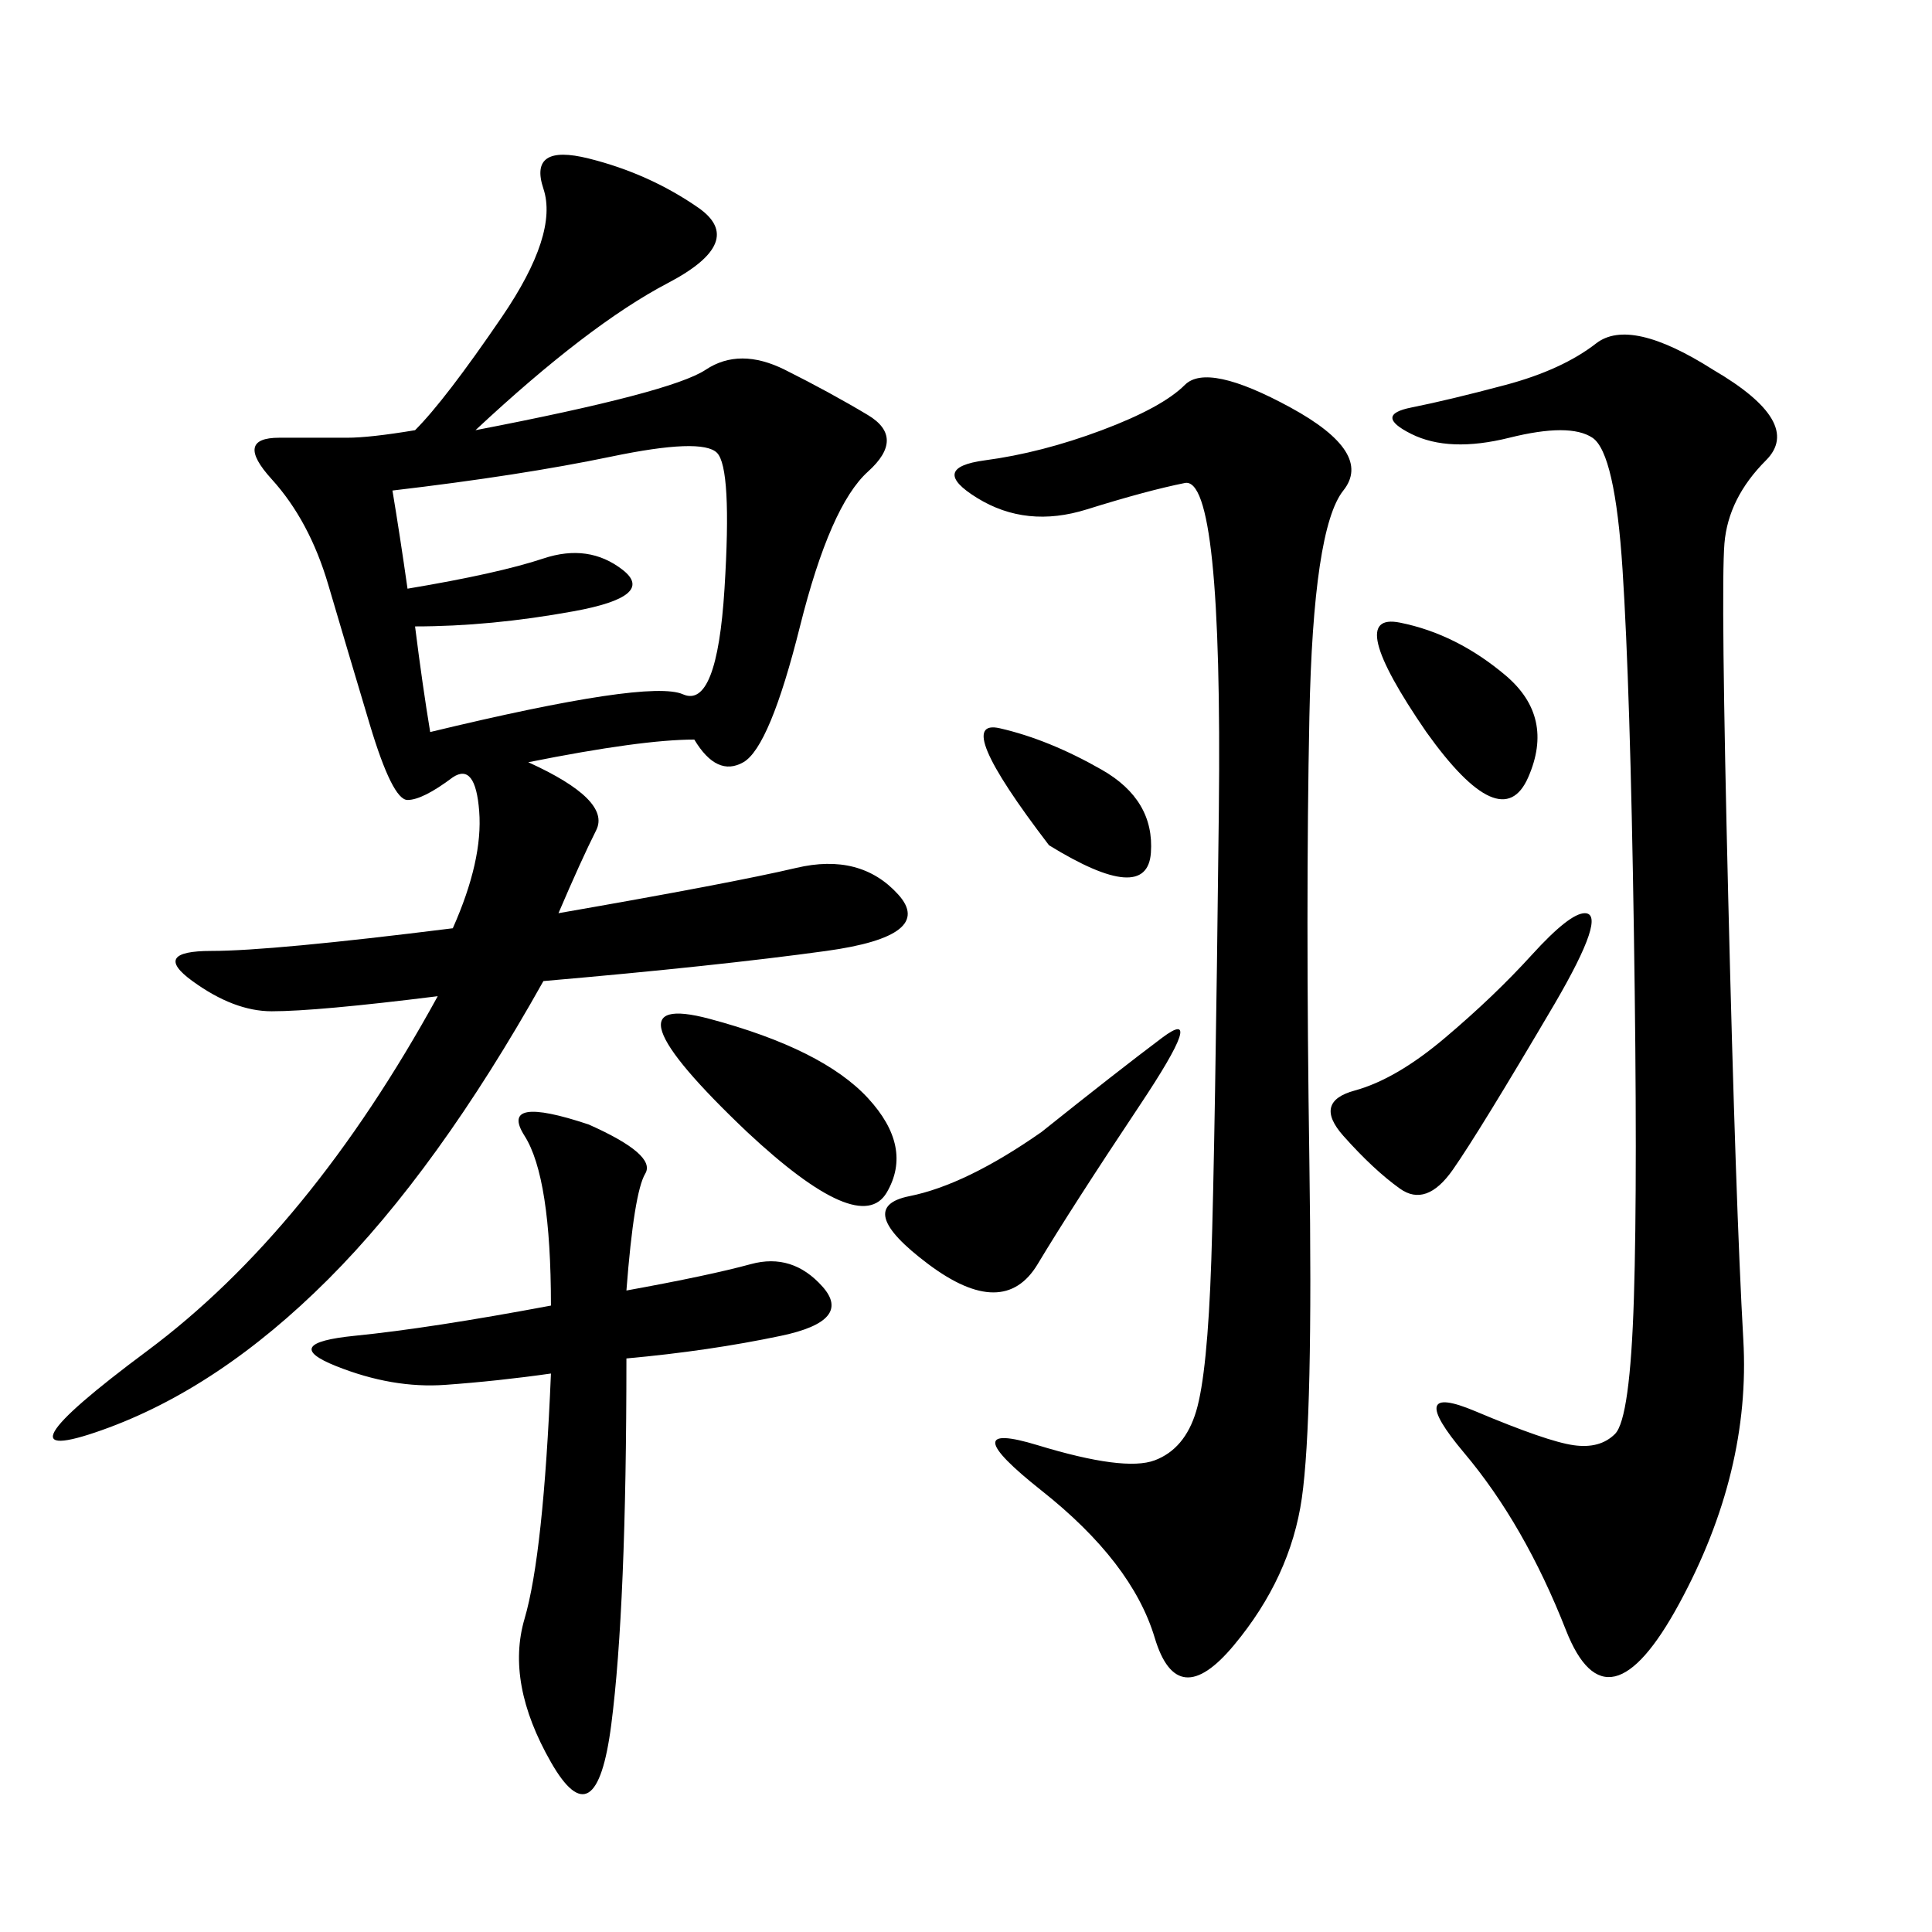<svg xmlns="http://www.w3.org/2000/svg" xmlns:xlink="http://www.w3.org/1999/xlink" width="300" height="300"><path d="M82.03 118.36Q94.92 124.22 92.58 128.91Q90.23 133.59 86.72 141.80L86.72 141.80Q113.67 137.11 123.63 134.77Q133.59 132.42 139.45 138.87Q145.31 145.31 128.32 147.66Q111.33 150 84.38 152.34L84.38 152.34Q67.97 181.64 50.98 198.63Q33.98 215.63 15.82 222.07Q-2.34 228.52 22.85 209.77Q48.05 191.02 67.97 154.69L67.97 154.69Q49.22 157.03 42.19 157.03L42.19 157.03Q36.33 157.03 29.88 152.34Q23.44 147.66 32.81 147.66L32.81 147.66Q42.19 147.66 70.31 144.14L70.31 144.14Q75 133.59 74.41 125.98Q73.83 118.36 70.31 120.70L70.31 120.70Q65.63 124.22 63.28 124.22L63.28 124.22Q60.94 124.22 57.42 112.50Q53.91 100.78 50.98 90.82Q48.05 80.86 42.19 74.41Q36.33 67.97 43.36 67.97L43.36 67.97L53.91 67.97Q57.42 67.97 64.45 66.80L64.45 66.80Q69.14 62.11 77.93 49.22Q86.72 36.33 84.38 29.30Q82.03 22.27 91.41 24.61Q100.78 26.95 108.40 32.23Q116.02 37.50 103.71 43.95Q91.41 50.39 73.83 66.80L73.83 66.80Q104.30 60.94 109.57 57.42Q114.84 53.91 121.88 57.42Q128.91 60.94 134.77 64.45Q140.63 67.97 134.77 73.24Q128.91 78.52 124.22 97.27Q119.53 116.02 115.43 118.36Q111.33 120.70 107.81 114.84L107.81 114.84Q99.61 114.84 82.03 118.36L82.03 118.36ZM266.02 57.42Q280.08 65.63 274.22 71.48Q268.36 77.34 267.77 84.38Q267.19 91.41 268.36 139.45Q269.53 187.50 270.70 208.01Q271.88 228.52 260.74 249.02Q249.61 269.53 243.16 253.13Q236.72 236.72 227.34 225.59Q217.97 214.45 229.10 219.14Q240.23 223.83 244.34 224.41Q248.44 225 250.78 222.66Q253.13 220.31 253.71 201.56Q254.30 182.81 253.71 144.73Q253.13 106.64 251.95 88.48Q250.78 70.31 247.27 67.97Q243.75 65.63 234.38 67.97Q225 70.31 219.14 67.38Q213.28 64.45 219.14 63.28Q225 62.11 233.79 59.77Q242.58 57.42 247.85 53.32Q253.13 49.22 266.02 57.42L266.02 57.42ZM183.98 75Q178.13 76.17 168.75 79.10Q159.38 82.03 151.76 77.34Q144.14 72.66 152.93 71.48Q161.72 70.31 171.09 66.80Q180.47 63.28 183.98 59.77Q187.50 56.25 200.39 63.28Q213.28 70.31 208.59 76.17Q203.91 82.03 203.32 111.33Q202.73 140.63 203.32 180.47Q203.91 220.31 202.15 232.62Q200.39 244.92 191.60 255.47Q182.81 266.02 179.30 254.30Q175.78 242.58 161.72 231.45Q147.66 220.31 161.13 224.41Q174.61 228.52 179.30 226.76Q183.98 225 185.74 219.14Q187.50 213.28 188.09 195.70Q188.67 178.13 189.26 125.98Q189.84 73.83 183.98 75L183.98 75ZM97.27 200.39Q110.16 198.05 116.60 196.29Q123.05 194.53 127.73 199.80Q132.42 205.08 121.29 207.42Q110.16 209.77 97.27 210.94L97.27 210.94Q97.27 249.61 94.92 267.77Q92.58 285.94 85.55 273.63Q78.52 261.33 81.45 251.37Q84.38 241.41 85.55 213.28L85.55 213.28Q77.34 214.45 69.14 215.04Q60.94 215.63 52.15 212.11Q43.36 208.59 55.08 207.42Q66.80 206.25 85.55 202.73L85.55 202.73Q85.55 182.81 81.45 176.37Q77.34 169.92 91.41 174.61L91.41 174.61Q101.95 179.30 100.20 182.23Q98.44 185.16 97.27 200.39L97.27 200.39ZM63.28 91.41Q77.34 89.06 84.38 86.72Q91.41 84.38 96.68 88.48Q101.95 92.58 89.06 94.92Q76.17 97.27 64.45 97.27L64.45 97.27Q65.63 106.64 66.80 113.67L66.80 113.67Q100.78 105.47 106.05 107.81Q111.33 110.16 112.50 91.41Q113.67 72.66 111.33 70.31Q108.98 67.97 94.92 70.90Q80.86 73.83 60.94 76.17L60.94 76.17Q62.11 83.20 63.28 91.41L63.28 91.41ZM161.72 175.78Q173.44 166.41 180.47 161.13Q187.50 155.86 176.95 171.68Q166.41 187.50 161.13 196.29Q155.86 205.08 144.14 196.29Q132.42 187.50 141.21 185.74Q150 183.98 161.72 175.78L161.72 175.78ZM241.41 155.86Q229.69 175.78 225.59 181.64Q221.48 187.50 217.38 184.57Q213.28 181.64 208.59 176.37Q203.91 171.09 210.35 169.34Q216.80 167.58 224.41 161.13Q232.03 154.69 237.89 148.24Q243.75 141.80 246.09 141.80L246.09 141.80Q249.61 141.80 241.41 155.86L241.41 155.86ZM116.02 175.78Q92.58 153.52 110.16 158.20Q127.73 162.89 134.77 170.51Q141.80 178.13 137.70 185.16Q133.59 192.19 116.02 175.78L116.02 175.78ZM221.48 113.67Q208.59 94.92 217.38 96.68Q226.17 98.44 233.79 104.88Q241.41 111.33 237.30 120.70Q233.20 130.08 221.48 113.67L221.48 113.67ZM162.89 131.25Q147.66 111.33 155.27 113.09Q162.89 114.84 171.09 119.53Q179.30 124.22 178.71 132.42Q178.13 140.63 162.89 131.25L162.89 131.25Z"/></svg>
